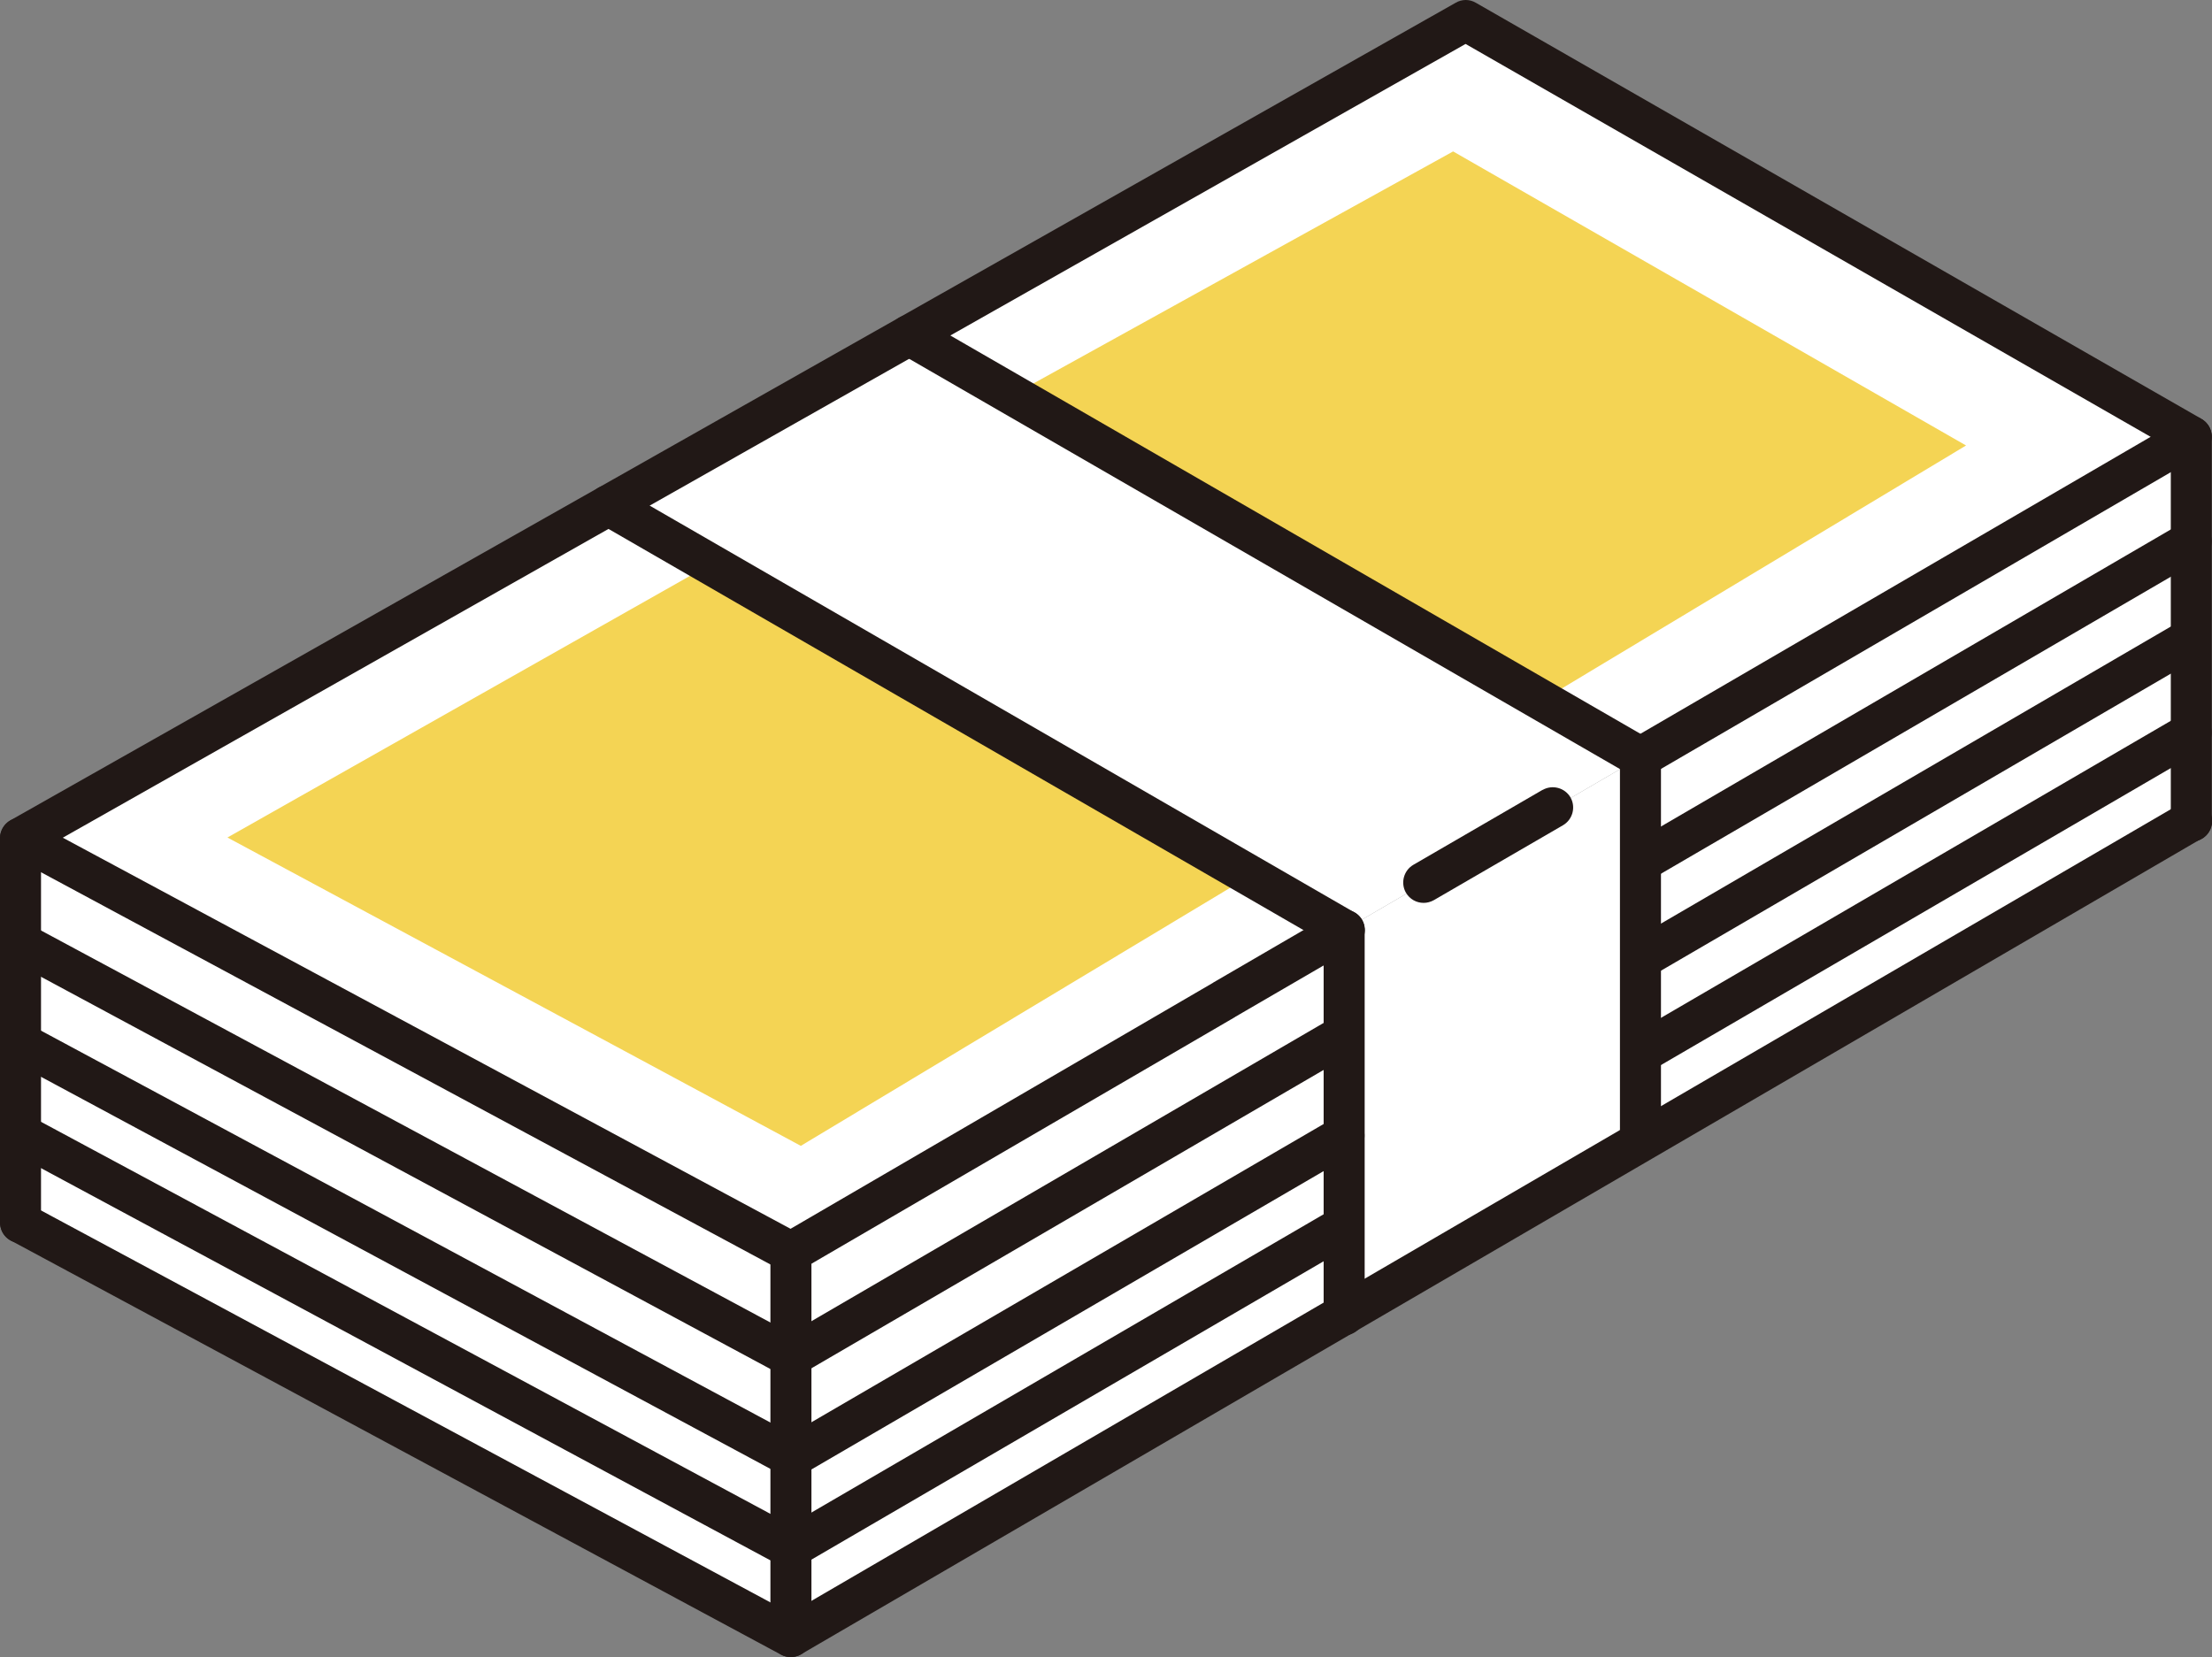<?xml version="1.0" encoding="UTF-8"?>
<svg id="Layer_2" xmlns="http://www.w3.org/2000/svg" viewBox="0 0 120.79 90.5">
  <rect x="0" y="0" width="120.79" height="90.5" fill="#808080" stroke="none"/>
  <defs>
    <style>
      .cls-1 {
        fill: #211816;
      }

      .cls-2 {
        fill: #fff;
      }

      .cls-3 {
        fill: #f4d454;
      }
    </style>
  </defs>
  <g id="_レイヤー_1" data-name="レイヤー_1">
    <g>
      <g>
        <g>
          <polygon class="cls-2" points="1.12 45.77 1.12 45.77 1.12 66.77 1.12 66.77 43.19 89.38 43.19 68.39 30.18 61.39 1.12 45.77"/>
          <polygon class="cls-2" points="66.84 54.61 43.19 68.39 43.19 89.38 73.4 71.79 73.4 53.39 73.4 50.79 66.85 54.61 66.84 54.61"/>
          <polygon class="cls-2" points="89.58 50.4 89.58 62.28 89.62 62.34 119.66 44.84 119.66 23.85 89.58 41.36 89.58 50.4"/>
          <polygon class="cls-2" points="1.12 45.77 30.18 61.39 43.19 68.39 66.84 54.61 66.85 54.61 73.4 50.79 33.23 27.6 1.12 45.77"/>
          <polygon class="cls-2" points="49.65 18.31 89.58 41.36 119.66 23.85 119.66 23.84 80.04 1.12 49.65 18.31"/>
          <polygon class="cls-3" points="48.55 25.3 36.32 32.22 12.42 45.74 34.05 57.37 43.73 62.58 107.36 24.33 79.35 8.27 48.55 25.3"/>
          <polygon class="cls-2" points="89.58 57.53 89.58 52.38 89.58 50.4 89.58 47.07 89.58 41.36 73.4 50.79 73.4 53.39 73.4 56.5 73.4 61.81 73.4 66.95 73.4 71.79 89.62 62.34 89.58 62.28 89.58 57.53"/>
          <polygon class="cls-2" points="33.23 27.6 73.4 50.79 89.58 41.36 49.65 18.31 33.23 27.6"/>
        </g>
        <g>
          <path class="cls-1" d="M119.1,43.87l-75.94,44.23L1.65,65.79c-.54-.29-1.22-.09-1.51.45-.29.54-.09,1.22.45,1.51l42.06,22.62c.16.09.35.13.53.13.19,0,.39-.05.56-.15l76.48-44.55c.53-.31.71-.99.4-1.52-.31-.53-.99-.71-1.52-.4Z"/>
          <path class="cls-1" d="M119.67,43.72h0c-.62,0-1.11.5-1.11,1.12s.5,1.12,1.12,1.12,1.12-.5,1.12-1.12-.5-1.12-1.12-1.12Z"/>
          <path class="cls-1" d="M120.19,22.86L80.59.15c-.34-.2-.76-.2-1.1,0L.57,44.8c-.35.2-.57.58-.57.98,0,.41.23.78.59.97l42.06,22.62c.16.09.35.13.53.13.19,0,.39-.05.56-.15l23.66-13.78s.04-.02.06-.04l6.5-3.78c.53-.31.71-.99.4-1.52-.31-.53-.99-.71-1.52-.4l-6.55,3.81s-.04.02-.06.04l-23.06,13.43L3.43,45.75,80.03,2.4l39.07,22.41c.17.1.36.15.55.15h0c.62,0,1.11-.5,1.11-1.12,0-.43-.24-.8-.6-.99Z"/>
          <path class="cls-1" d="M119.1,22.89l-30.08,17.51c-.53.31-.71.99-.4,1.52.21.36.58.55.96.55.19,0,.38-.05.56-.15l30.08-17.51c.53-.31.71-.99.4-1.52-.31-.53-.99-.71-1.52-.4Z"/>
          <path class="cls-1" d="M119.66,22.73c-.62,0-1.12.5-1.12,1.12v20.99c0,.62.5,1.12,1.12,1.12s1.12-.5,1.12-1.12v-20.99c0-.62-.5-1.11-1.12-1.11Z"/>
          <path class="cls-1" d="M43.19,67.27c-.62,0-1.12.5-1.12,1.12v20.99c0,.62.5,1.12,1.12,1.12s1.12-.5,1.12-1.12v-20.99c0-.62-.5-1.12-1.12-1.12Z"/>
          <path class="cls-1" d="M1.12,44.66c-.62,0-1.12.5-1.12,1.12v20.99c0,.62.5,1.12,1.12,1.12s1.12-.5,1.12-1.12v-20.99c0-.62-.5-1.12-1.12-1.12Z"/>
          <path class="cls-1" d="M90.14,40.4l-39.93-23.05c-.53-.31-1.22-.13-1.52.41-.31.53-.13,1.22.41,1.52l39.93,23.05c.18.1.37.15.56.15.38,0,.76-.2.97-.56.31-.53.13-1.22-.41-1.52Z"/>
          <path class="cls-1" d="M73.96,49.83l-40.17-23.19c-.53-.31-1.22-.13-1.52.41-.31.53-.13,1.22.41,1.52l40.17,23.19c.18.1.37.15.56.15.38,0,.76-.2.97-.56.31-.53.13-1.22-.41-1.52Z"/>
          <path class="cls-1" d="M89.58,40.25c-.62,0-1.12.5-1.12,1.12v20.91c0,.62.5,1.12,1.12,1.12s1.12-.5,1.12-1.12v-20.91c0-.62-.5-1.12-1.12-1.12Z"/>
          <path class="cls-1" d="M73.4,49.68c-.62,0-1.12.5-1.12,1.12v21.03c0,.62.5,1.1,1.12,1.1s1.12-.52,1.12-1.13v-20.99c0-.62-.5-1.12-1.12-1.12Z"/>
          <path class="cls-1" d="M84.23,43.14l-7.05,4.09c-.53.31-.71.99-.41,1.52.21.36.58.56.97.56.19,0,.38-.05.56-.15l7.05-4.09c.53-.31.71-.99.41-1.52-.31-.53-.99-.71-1.52-.41Z"/>
        </g>
      </g>
      <path class="cls-1" d="M72.84,65.99l-29.67,17.28L1.65,60.95c-.54-.29-1.22-.09-1.51.45-.29.54-.09,1.22.45,1.51l42.06,22.62c.16.09.35.13.53.13.19,0,.39-.05.56-.15l30.21-17.6c.53-.31.71-.99.4-1.52-.31-.53-.99-.71-1.52-.4Z"/>
      <path class="cls-1" d="M119.1,39.04l-30.05,17.51-.04.02c-.53.31-.68.98-.37,1.51.21.35.58.54.97.54.2,0,.4-.05.57-.15l30.04-17.5c.53-.31.71-.99.4-1.52-.31-.53-.99-.71-1.52-.4Z"/>
      <path class="cls-1" d="M72.84,61.06l-29.62,17.25L2.02,56.17l-.31-.17c-.54-.3-1.22-.1-1.51.44-.3.54-.1,1.22.44,1.51l42.04,22.6c.17.1.37.15.56.15s.39-.05.56-.15l30.16-17.57c.53-.31.71-.99.4-1.52-.31-.53-.99-.71-1.52-.4Z"/>
      <path class="cls-1" d="M118.78,34.08l-29.76,17.34c-.53.31-.71.99-.4,1.52.21.36.58.55.96.55.19,0,.38-.05.56-.15l29.76-17.34c.53-.31.71-.99.4-1.52-.31-.53-.99-.71-1.52-.4Z"/>
      <path class="cls-1" d="M72.84,55.54l-29.67,17.28L1.65,50.5c-.54-.29-1.22-.09-1.51.45-.29.54-.09,1.22.45,1.51l42.06,22.62c.16.09.35.13.53.13.19,0,.39-.05.56-.15l30.21-17.6c.53-.31.71-.99.4-1.52-.31-.53-.99-.71-1.52-.4Z"/>
      <path class="cls-1" d="M119.1,28.59l-30.05,17.51-.04.02c-.53.31-.68.98-.37,1.51.21.35.58.54.97.54.2,0,.4-.05.57-.15l30.04-17.5c.53-.31.71-.99.4-1.52-.31-.53-.99-.71-1.52-.4Z"/>
    </g>
  </g>
</svg>